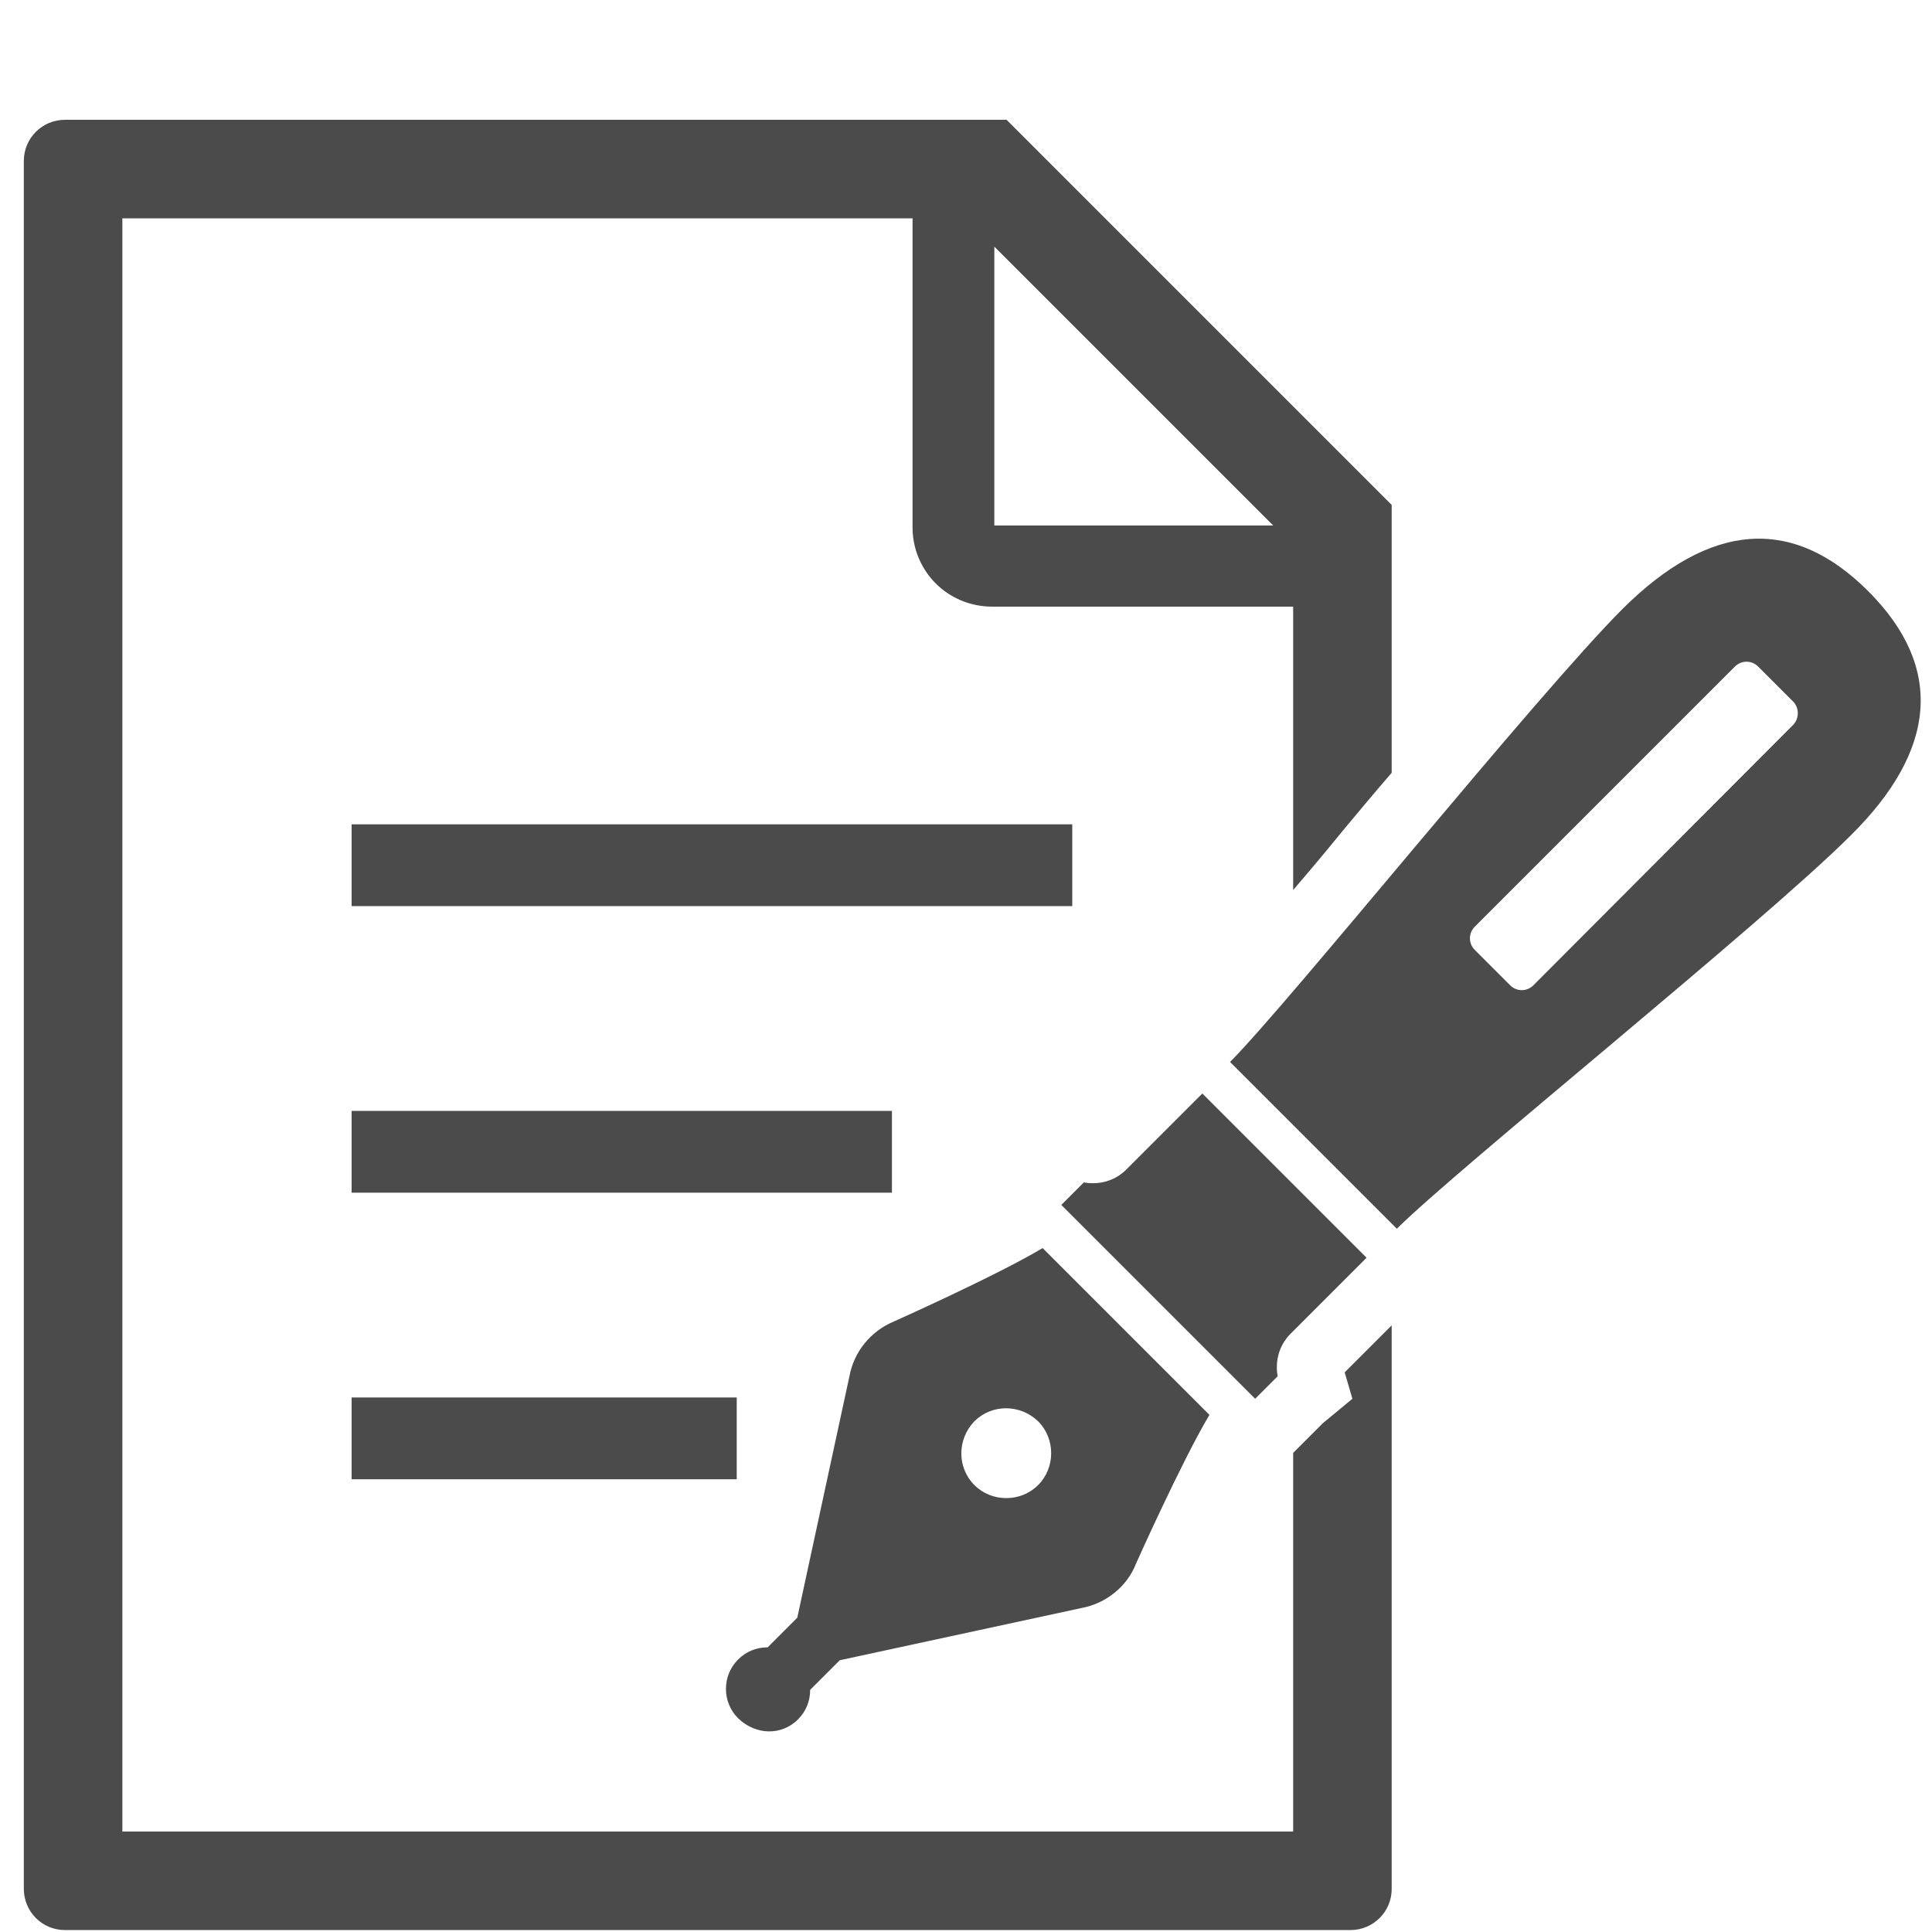 <?xml version="1.0" encoding="utf-8"?>
<!-- Generator: Adobe Illustrator 27.5.0, SVG Export Plug-In . SVG Version: 6.00 Build 0)  -->
<svg version="1.1" id="レイヤー_1" xmlns="http://www.w3.org/2000/svg" xmlns:xlink="http://www.w3.org/1999/xlink" x="0px"
	 y="0px" viewBox="0 0 300 300" style="enable-background:new 0 0 300 300;" xml:space="preserve">
<style type="text/css">
	.st0{fill:#4C4B4C;}
</style>
<g>
	<path class="st0" d="M123.9,267c1.3-1.3,1.9-2.9,1.9-4.6l4.6-4.6l37.5-8.1c3.8-0.7,7.1-3.3,8.5-6.9c0,0,7.1-15.9,11.4-23.1l-12-12
		l-1.9-1.9l-12-12c-7.2,4.3-23.1,11.4-23.1,11.4c-3.6,1.5-6.2,4.7-6.9,8.5l-8.1,37.5l-4.6,4.6c-1.7,0-3.3,0.6-4.6,1.9
		c-2.5,2.5-2.5,6.6,0,9.1C117.4,269.5,121.4,269.5,123.9,267z M151.3,220.7c2.7-2.7,7.1-2.7,9.9,0c2.7,2.7,2.7,7.2,0,9.9
		s-7.2,2.7-9.9,0S148.6,223.5,151.3,220.7z"/>
	<path class="st0" d="M212.2,195.3l-25.5-25.5c0,0-8.9,8.9-11.8,11.8c-2.9,2.9-6.6,2-6.6,2l-3.5,3.5l12.1,12.1l2.9,2.9l15.1,15.1
		l3.5-3.5c0,0-0.9-3.7,2-6.6C203.3,204.2,212.2,195.3,212.2,195.3z"/>
	<path class="st0" d="M290.1,91.8C278.3,80,265.5,81.1,252,94.5c-13.4,13.4-51.9,61.3-61,70.4l25.9,25.9c9.1-9.1,57-47.6,70.4-61
		C300.8,116.5,301.9,103.6,290.1,91.8z M278.4,112.6L238.1,153c-1,1-2.6,1-3.6,0l-5.5-5.5c-1-1-1-2.6,0-3.6l40.4-40.4
		c1-1,2.6-1,3.6,0l5.5,5.5C279.4,110,279.4,111.6,278.4,112.6z"/>
	<rect x="54.6" y="128" class="st0" width="111.9" height="12.7"/>
	<rect x="54.6" y="172.5" class="st0" width="83.9" height="12.7"/>
	<rect x="54.6" y="217" class="st0" width="59.8" height="12.7"/>
	<path class="st0" d="M210,217.2l-4.6,3.8l-4.6,4.6v58.8H19V33.9h122.7v48c0,3.4,1.4,6.5,3.6,8.7c2.2,2.2,5.3,3.6,8.8,3.6h46.7v44
		c2.5-2.9,5.1-6,7.7-9.2c2.5-3,5-6,7.6-9V78.4l-59.8-59.8H10.1c-3.5,0-6.4,2.8-6.4,6.4v268.3c0,3.5,2.8,6.4,6.4,6.4h199.6
		c3.5,0,6.4-2.8,6.4-6.4v-87.5l-7.3,7.3L210,217.2z M154.4,38.3l43.3,43.3h-43.3V38.3z"/>
</g>
</svg>
